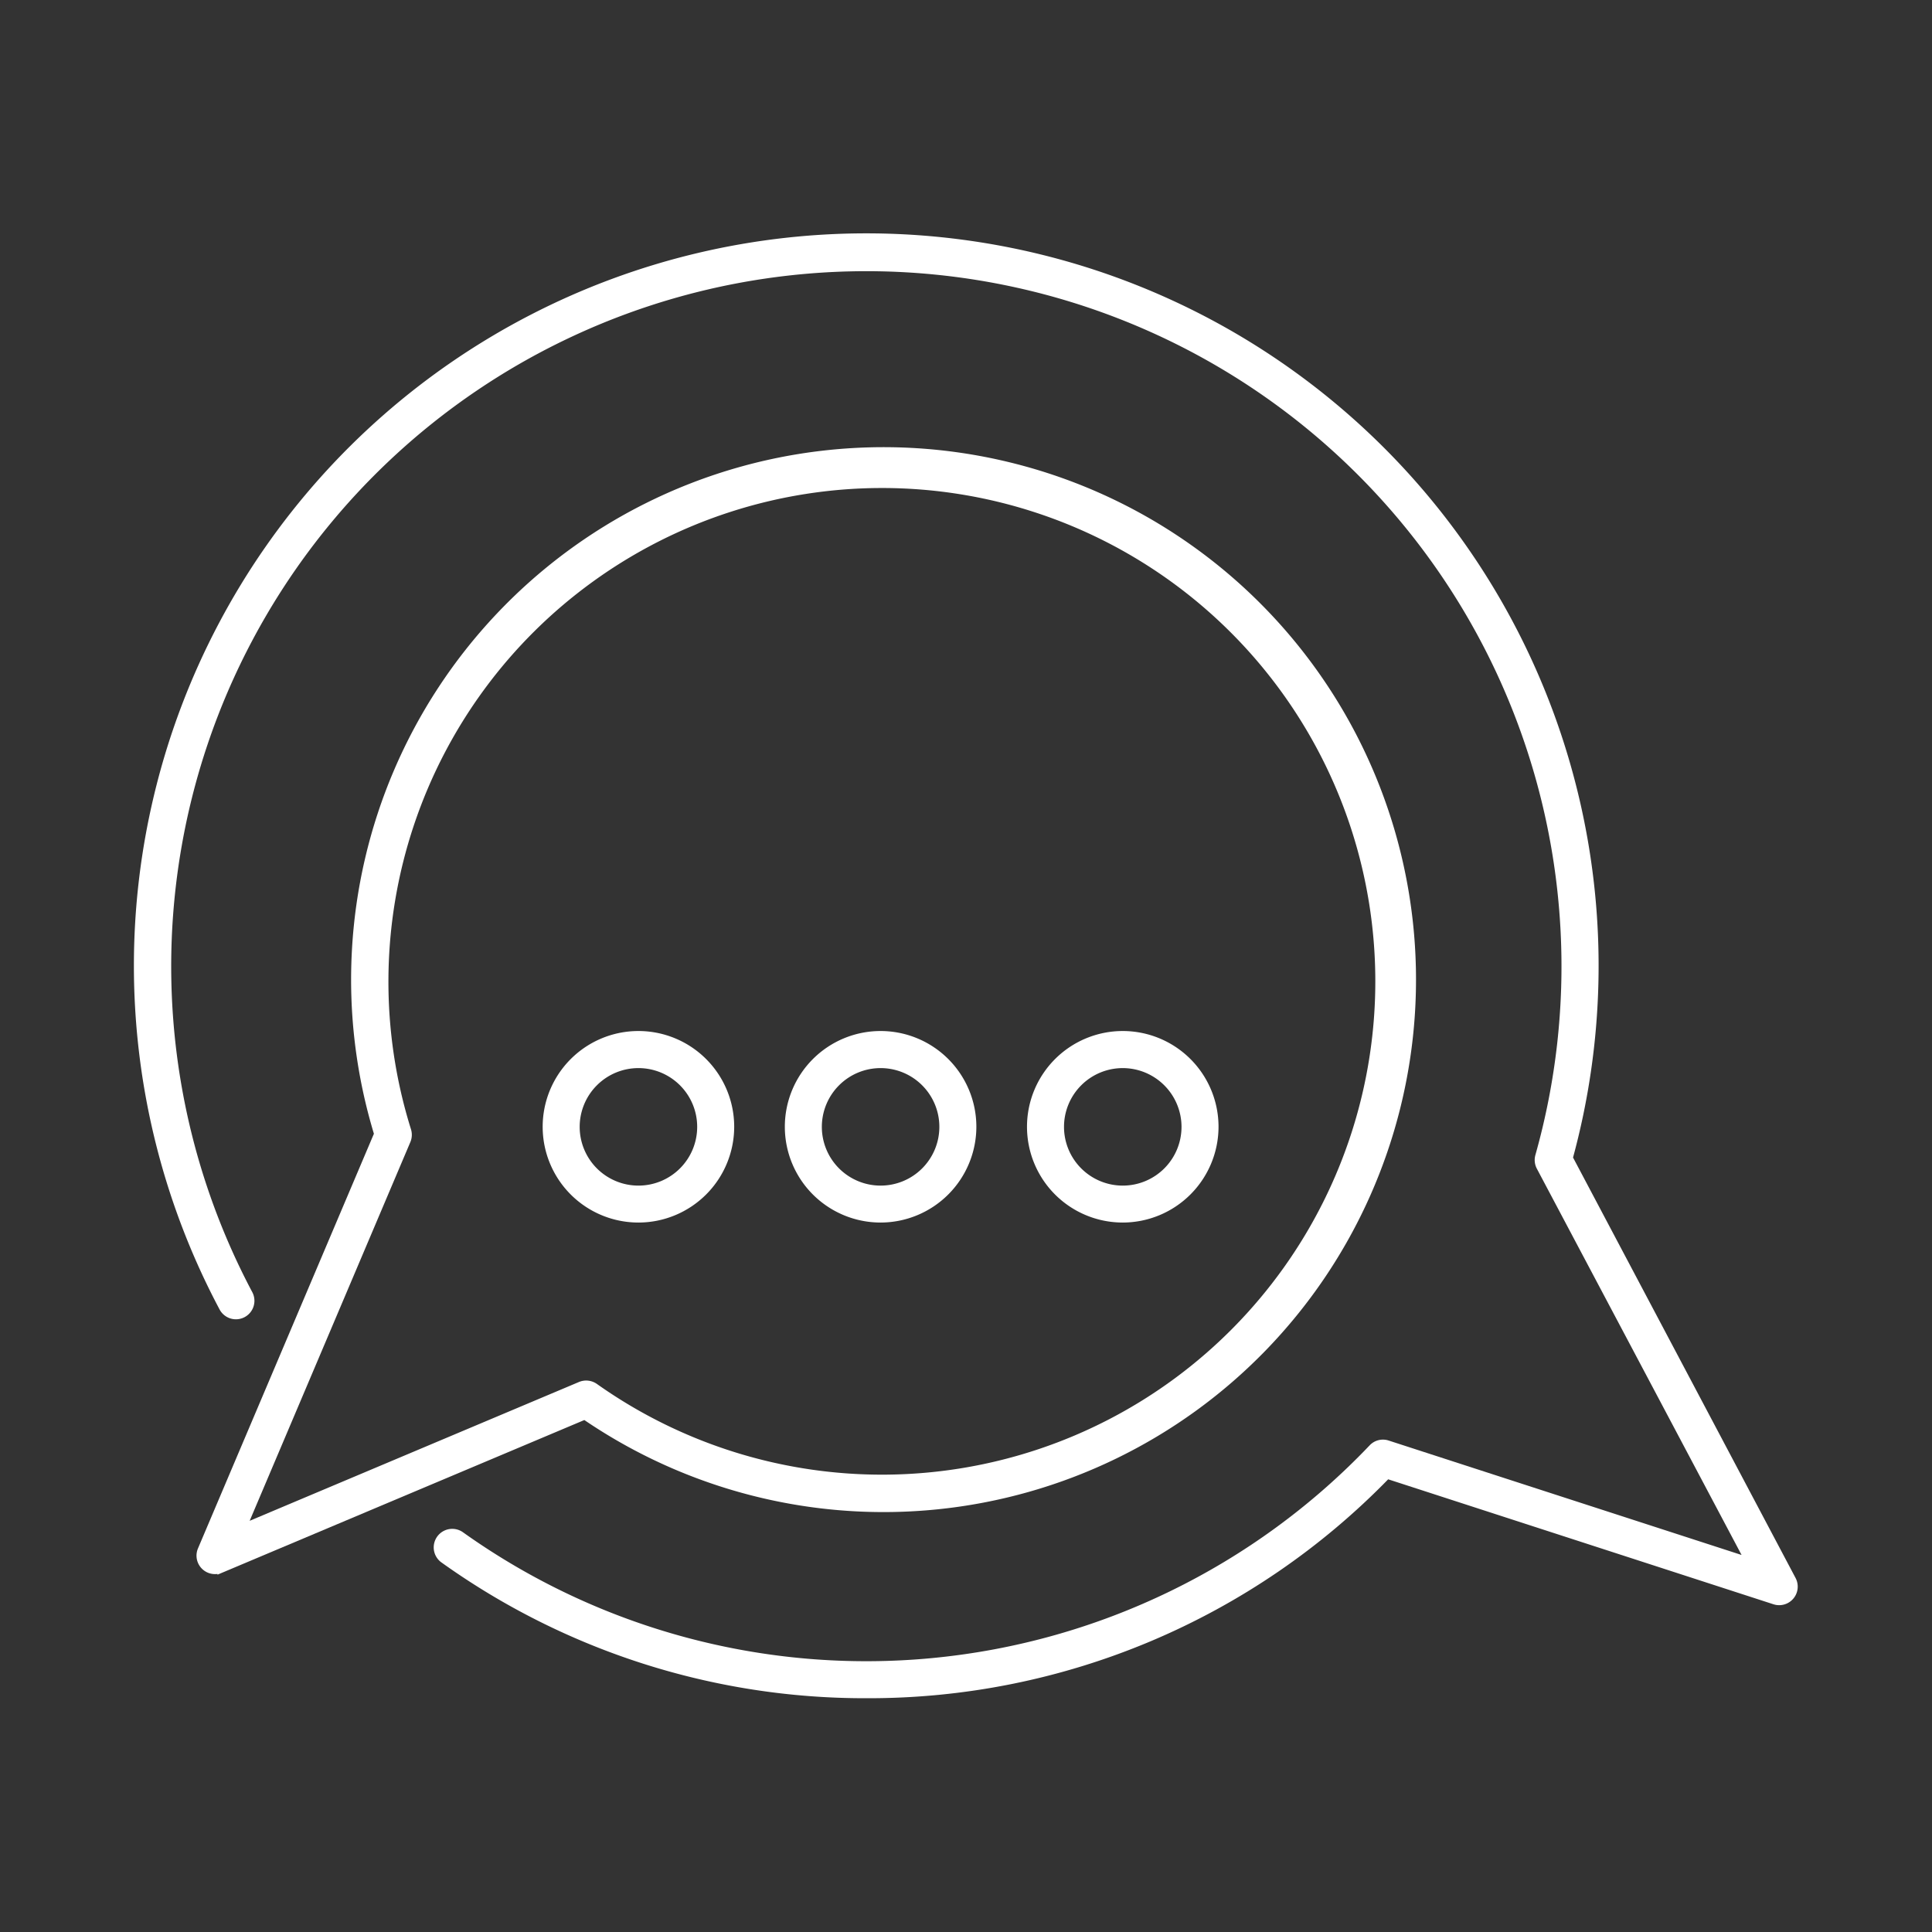 <?xml version="1.0" encoding="UTF-8"?> <svg xmlns="http://www.w3.org/2000/svg" id="Слой_1" data-name="Слой 1" viewBox="0 0 283.46 283.46"><rect x="0" y="0" width="283.46" height="283.46" fill="#333333" stroke="none"/> <defs> <style>.cls-1{fill:#fff;stroke:#fff;stroke-miterlimit:10;}</style> </defs> <path class="cls-1" d="M127.12,248.66A106.23,106.23,0,0,1,65,228.79a2.22,2.22,0,0,1,2.58-3.61,102.47,102.47,0,0,0,133.73-12.77,2.18,2.18,0,0,1,2.28-.58L256.54,229l-30.61-57.76a2.22,2.22,0,0,1-.18-1.64A102.49,102.49,0,1,0,36.57,189.81a2.21,2.21,0,0,1-3.91,2.08,106.95,106.95,0,1,1,197.6-22L263,231.75a2.22,2.22,0,0,1-2.65,3.15l-56.82-18.43A105.93,105.93,0,0,1,127.12,248.66Z"></path> <path class="cls-1" d="M31.51,230.45a2.21,2.21,0,0,1-2-3.08l25.88-61a77.62,77.62,0,1,1,30.4,41.41l-53.38,22.5A2.16,2.16,0,0,1,31.51,230.45ZM129.4,71.1a72.94,72.94,0,0,0-69.58,94.73,2.24,2.24,0,0,1-.07,1.53L35.69,224.07l49.46-20.85a2.24,2.24,0,0,1,2.14.24A72.88,72.88,0,1,0,129.4,71.1Z"></path> <path class="cls-1" d="M93.68,178.87a13.55,13.55,0,1,1,13.54-13.55A13.56,13.56,0,0,1,93.68,178.87Zm0-22.66a9.12,9.12,0,1,0,9.11,9.11A9.12,9.12,0,0,0,93.68,156.21Z"></path> <path class="cls-1" d="M129.21,178.87a13.55,13.55,0,1,1,13.54-13.55A13.57,13.57,0,0,1,129.21,178.87Zm0-22.66a9.12,9.12,0,1,0,9.11,9.11A9.12,9.12,0,0,0,129.21,156.21Z"></path> <path class="cls-1" d="M164.74,178.87a13.55,13.55,0,1,1,13.54-13.55A13.57,13.57,0,0,1,164.74,178.87Zm0-22.66a9.12,9.12,0,1,0,9.11,9.11A9.13,9.13,0,0,0,164.74,156.21Z"></path> </svg> 